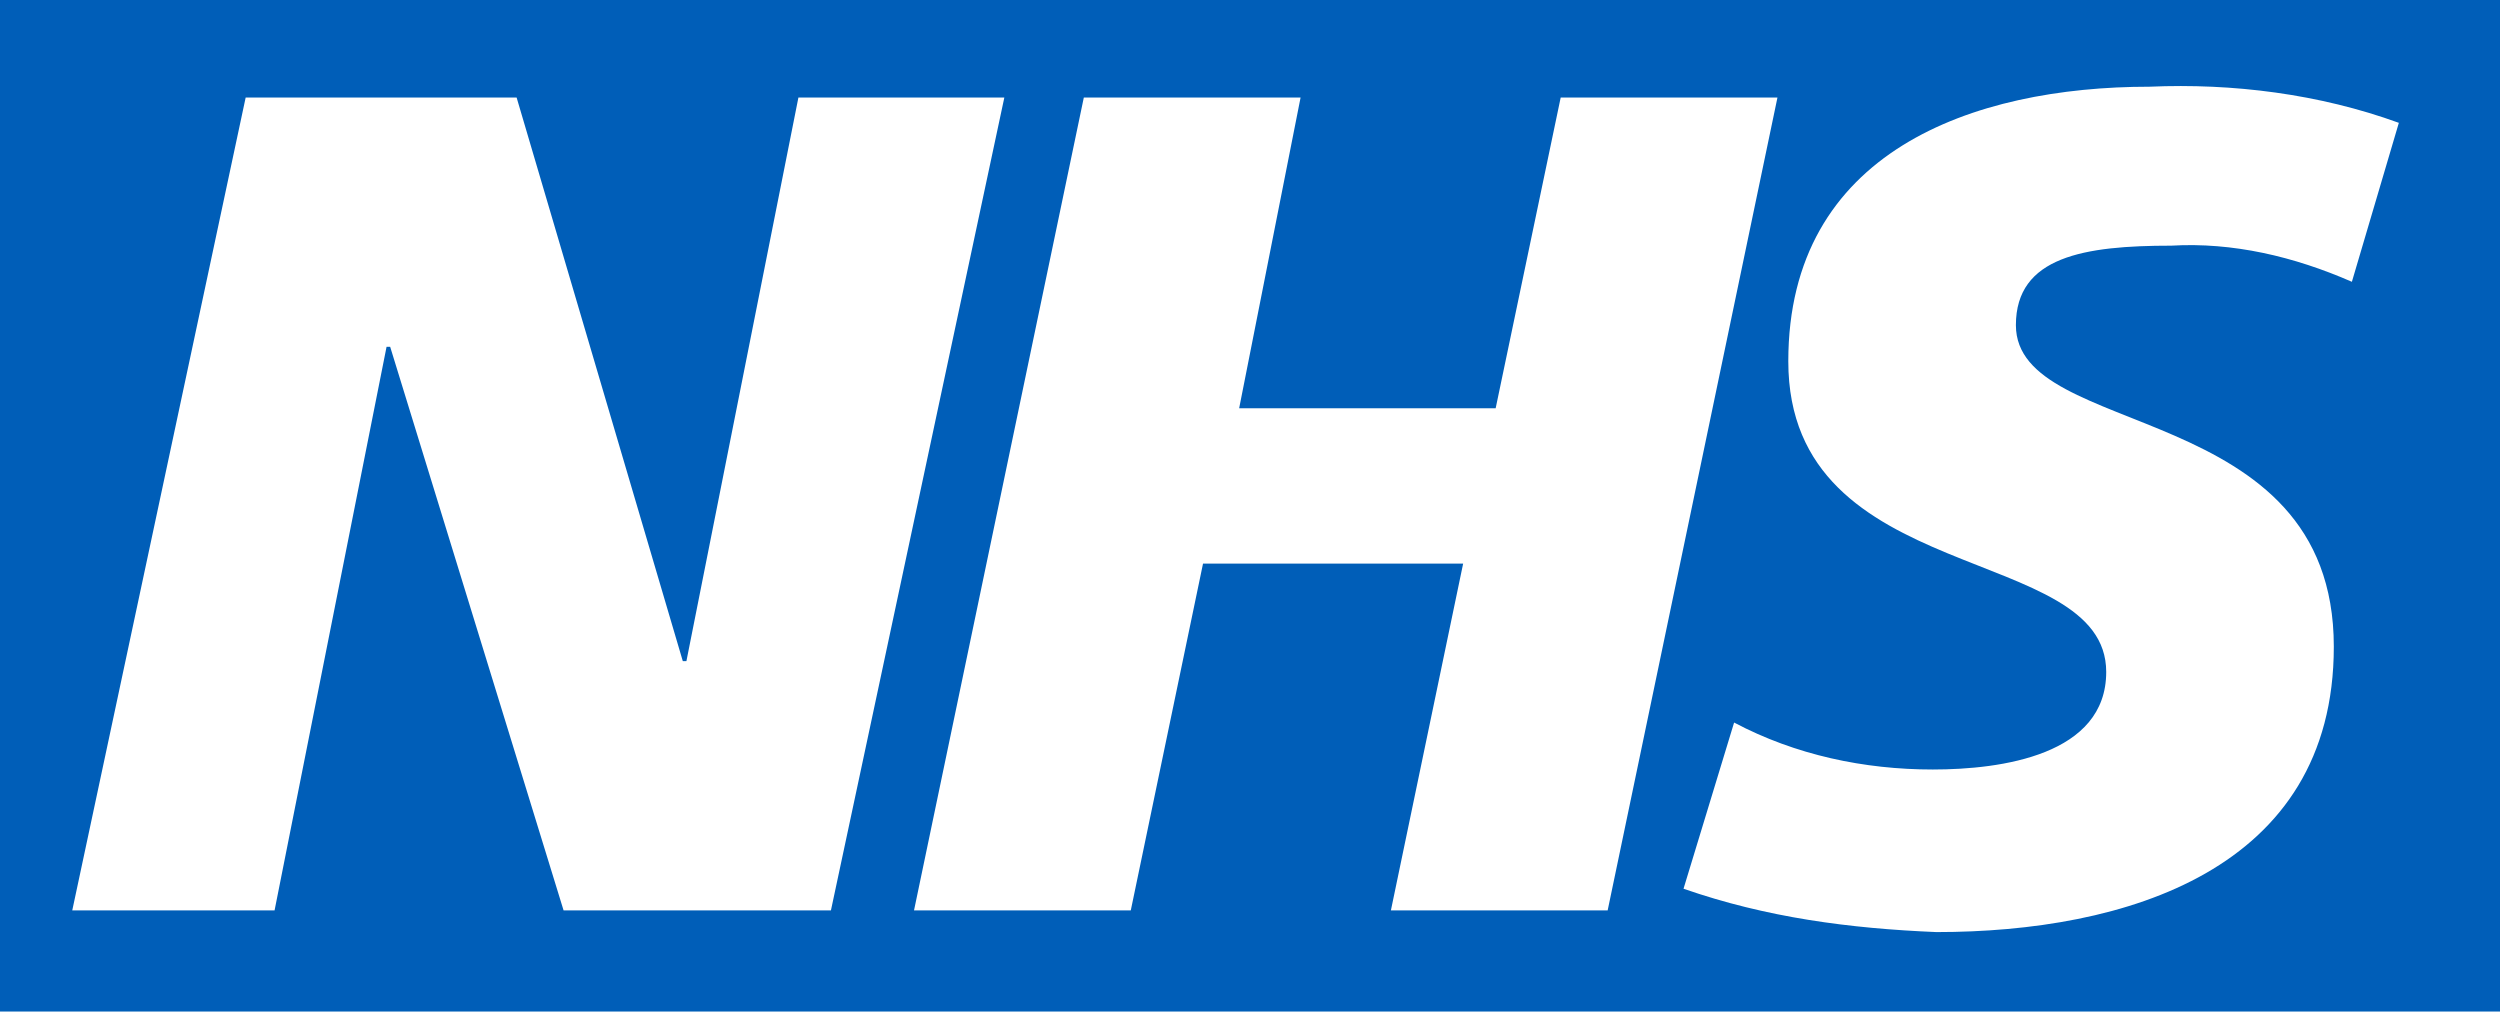 <svg xmlns="http://www.w3.org/2000/svg" viewBox="0 0 69.2 28"><title>NHS</title><style>.st0{fill:#005EB8;} .st1{fill:#FFFFFF;}</style><path class="st0" d="M0 0h69.2v28H0z"/><path class="st1" d="M6.8 2.7h7.5l4.6 15.6h.1l3.1-15.6h5.7L23 25.2h-7.4L10.8 9.6h-.1L7.6 25.2H2L6.8 2.7zM30 2.7h6l-1.7 8.6h7.1l1.8-8.6h6l-4.7 22.5h-6l2-9.6h-7.2l-2 9.6h-6L30 2.7zM65.1 7.8c-1.6-.7-3.3-1.1-5-1-2.4 0-4.3.3-4.3 2.2 0 3.2 8.8 2 8.8 8.9 0 6.2-5.8 7.9-11 7.9-2.4-.1-4.7-.4-7-1.2L48 20c1.7.9 3.6 1.3 5.5 1.3s4.8-.4 4.8-2.7c0-3.6-8.8-2.3-8.8-8.6 0-5.8 5.1-7.6 10-7.6 2.3-.1 4.7.2 6.9 1l-1.3 4.4z"/></svg>
